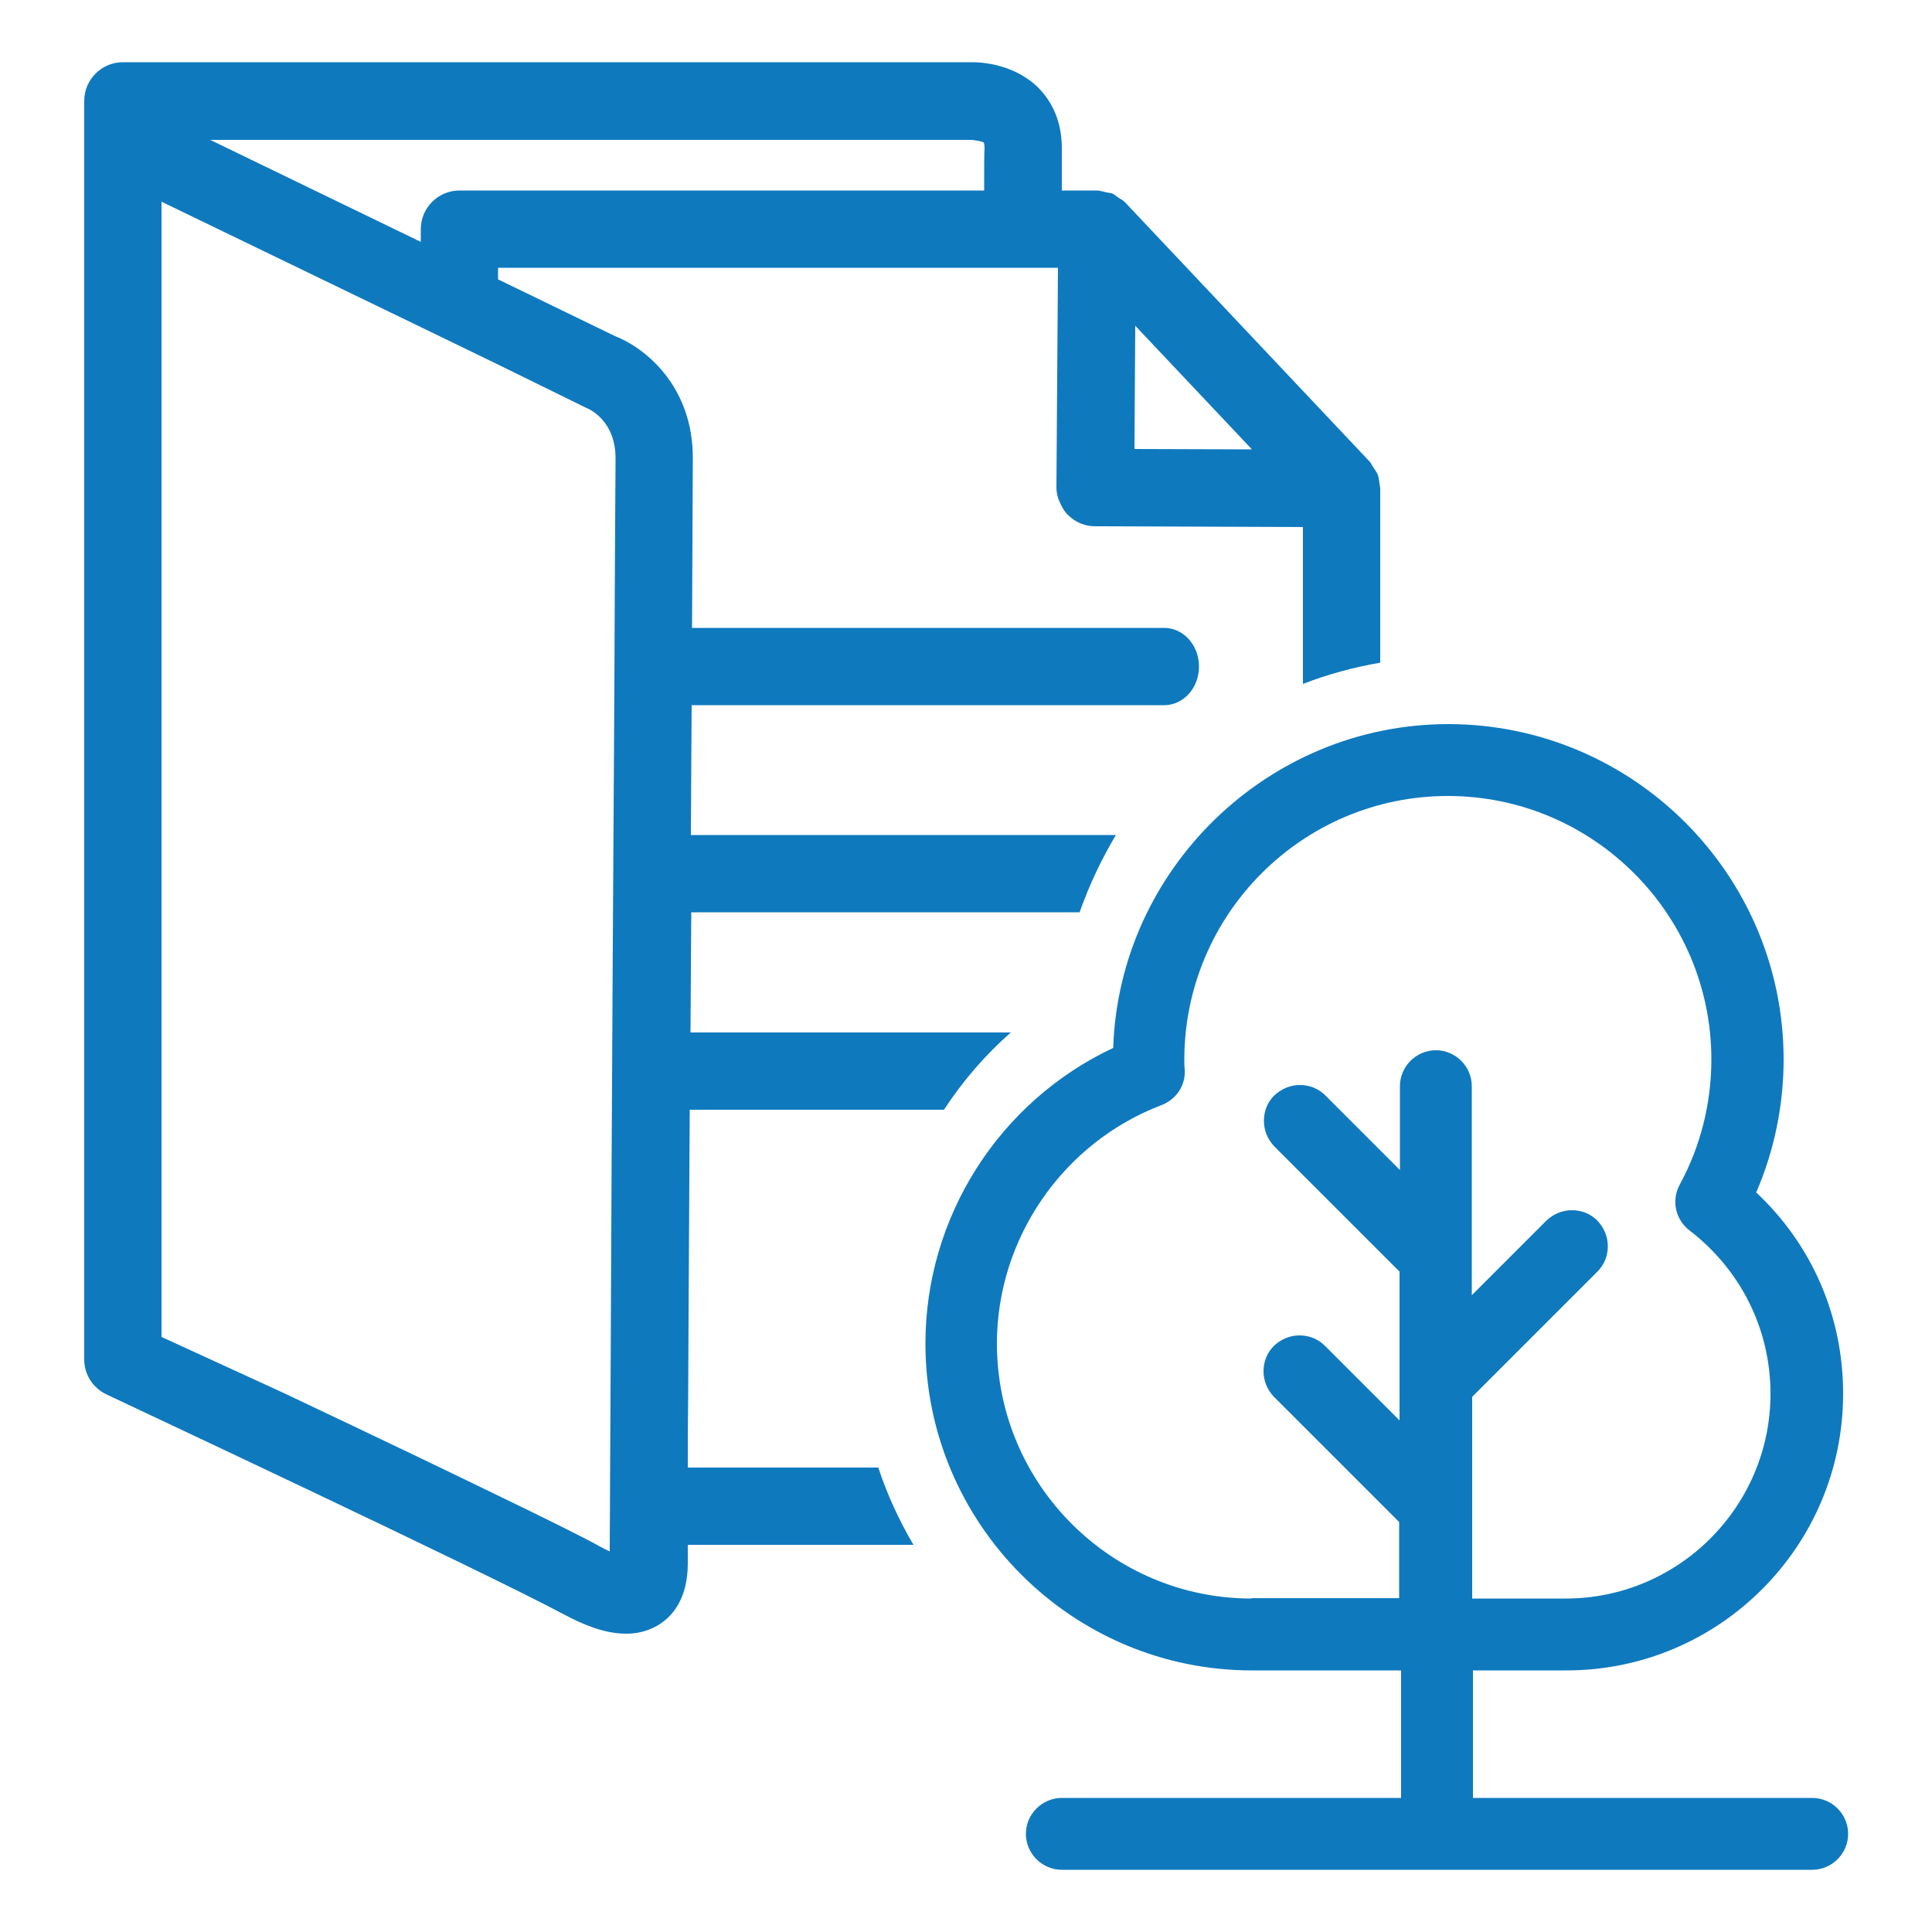 <?xml version="1.0" encoding="UTF-8"?>
<svg xmlns="http://www.w3.org/2000/svg" xmlns:xlink="http://www.w3.org/1999/xlink" version="1.1" id="Ebene_1" x="0px" y="0px" viewBox="0 0 50 50" style="enable-background:new 0 0 50 50;" xml:space="preserve">
<style type="text/css">
	.st0{fill:#0F79BE;}
</style>
<g>
	<path class="st0" d="M37.48,18.99 M37.48,18.74c-4.66,0-8.52,3.75-8.67,8.38c-2.96,1.39-4.86,4.38-4.86,7.65   c0,4.66,3.79,8.46,8.45,8.46h3.86v3.3h-8.78c-0.51,0-0.93,0.42-0.93,0.93c0,0.51,0.42,0.93,0.93,0.93h19.42   c0.51,0,0.93-0.42,0.93-0.93c0-0.51-0.42-0.93-0.93-0.93h-8.78v-3.3h2.42c3.95,0,7.16-3.21,7.16-7.16c0-2-0.8-3.85-2.25-5.21   c0.47-1.08,0.71-2.27,0.71-3.44C46.16,22.63,42.26,18.74,37.48,18.74L37.48,18.74z M32.39,41.37c-3.63,0-6.59-2.96-6.59-6.6   c0-2.72,1.71-5.2,4.26-6.17c0.39-0.15,0.63-0.52,0.6-0.93c-0.01-0.08-0.01-0.16-0.01-0.24c0-3.77,3.06-6.83,6.82-6.83   c3.76,0,6.82,3.06,6.82,6.82c0,1.13-0.28,2.25-0.82,3.24c-0.22,0.41-0.11,0.9,0.25,1.18c1.33,1.02,2.1,2.56,2.1,4.23   c0,2.92-2.38,5.3-5.3,5.3h-2.42v-5.22l3.24-3.24c0.18-0.18,0.27-0.41,0.27-0.66c0-0.25-0.1-0.48-0.27-0.66   c-0.18-0.18-0.41-0.27-0.66-0.27c-0.25,0-0.48,0.1-0.66,0.27l-1.93,1.93v-5.41c0-0.51-0.42-0.93-0.93-0.93s-0.93,0.42-0.93,0.93   v2.17l-1.93-1.93c-0.18-0.18-0.41-0.27-0.66-0.27c-0.25,0-0.48,0.1-0.66,0.27s-0.27,0.41-0.27,0.66c0,0.25,0.1,0.48,0.27,0.66   l3.24,3.24v3.85l-1.93-1.93c-0.18-0.18-0.41-0.27-0.66-0.27c-0.25,0-0.48,0.1-0.66,0.27c-0.18,0.18-0.27,0.41-0.27,0.66   c0,0.25,0.1,0.48,0.27,0.66l3.24,3.24v1.97H32.39L32.39,41.37z"></path>
</g>
<path class="st0" d="M35.7,12.5c-0.01-0.08-0.02-0.16-0.05-0.23c-0.03-0.07-0.08-0.13-0.12-0.19c-0.03-0.04-0.04-0.09-0.08-0.13  l-6.33-6.71c0,0-0.01,0-0.01-0.01c0,0,0-0.01-0.01-0.01c-0.05-0.05-0.11-0.07-0.16-0.11c-0.05-0.03-0.1-0.08-0.15-0.1  c-0.05-0.02-0.1-0.02-0.15-0.03c-0.08-0.02-0.15-0.04-0.23-0.05c0,0-0.01,0-0.01,0h-0.92c0-0.6,0-0.98,0-1.1  c0-0.81-0.35-1.31-0.64-1.59c-0.68-0.64-1.58-0.63-1.71-0.63H3.18c-0.55,0-1,0.45-1,1v1.01v31.39v0.17c0,0.39,0.22,0.74,0.58,0.91  c0.1,0.05,9.77,4.58,11.85,5.7c0.44,0.23,1.01,0.49,1.59,0.49c0.28,0,0.56-0.06,0.83-0.22c0.35-0.21,0.77-0.66,0.77-1.6  c0-0.11,0-0.28,0-0.48h5.84c-0.37-0.63-0.68-1.3-0.91-2h-4.93c0-0.56,0-1.19,0.01-1.88l0.01-2c0.01-1.64,0.02-3.48,0.03-5.38h6.58  c0.49-0.75,1.07-1.42,1.73-2h-8.29c0.01-1.04,0.01-2.08,0.02-3.11h10.05c0.25-0.71,0.57-1.38,0.94-2H17.88  c0.01-1.19,0.01-2.31,0.02-3.36h12.23c0.5,0,0.9-0.45,0.9-1s-0.4-1-0.9-1H17.91c0.01-2.35,0.02-4.01,0.02-4.38  C17.94,9.99,16.69,9,15.92,8.7l-3.03-1.47v-0.3h12.58h1.91l-0.04,5.68c0,0.16,0.04,0.3,0.11,0.44c0.05,0.1,0.1,0.19,0.18,0.27  c0.19,0.19,0.44,0.3,0.71,0.3l5.38,0.02v4.06c0.64-0.25,1.31-0.43,2-0.55v-4.5C35.72,12.59,35.7,12.55,35.7,12.5z M15.16,10.55  c0.13,0.05,0.77,0.36,0.77,1.31c0,0.44-0.02,2.75-0.03,5.88c-0.03,4.75-0.07,11.42-0.09,16.35l-0.01,2c0,0.69-0.01,1.32-0.01,1.89  c0,0.85-0.01,1.53-0.01,2c0,0.06,0,0.12,0,0.17c-0.07-0.03-0.15-0.07-0.24-0.12c-0.03-0.01-0.06-0.03-0.09-0.05  c-0.84-0.45-2.63-1.31-4.56-2.24c-1.19-0.57-2.43-1.16-3.55-1.69l-3.16-1.45V5.22l6.72,3.25l2,0.97L15.16,10.55z M25.47,4.93H11.89  c-0.55,0-1,0.45-1,1v0.33L5.44,3.62l19.72,0c0.08,0.01,0.27,0.04,0.3,0.07c0,0,0.02,0.04,0.02,0.14  C25.47,3.95,25.47,4.34,25.47,4.93z M29.36,11.62l0.02-3.19l3.02,3.2L29.36,11.62z"></path>
</svg>
